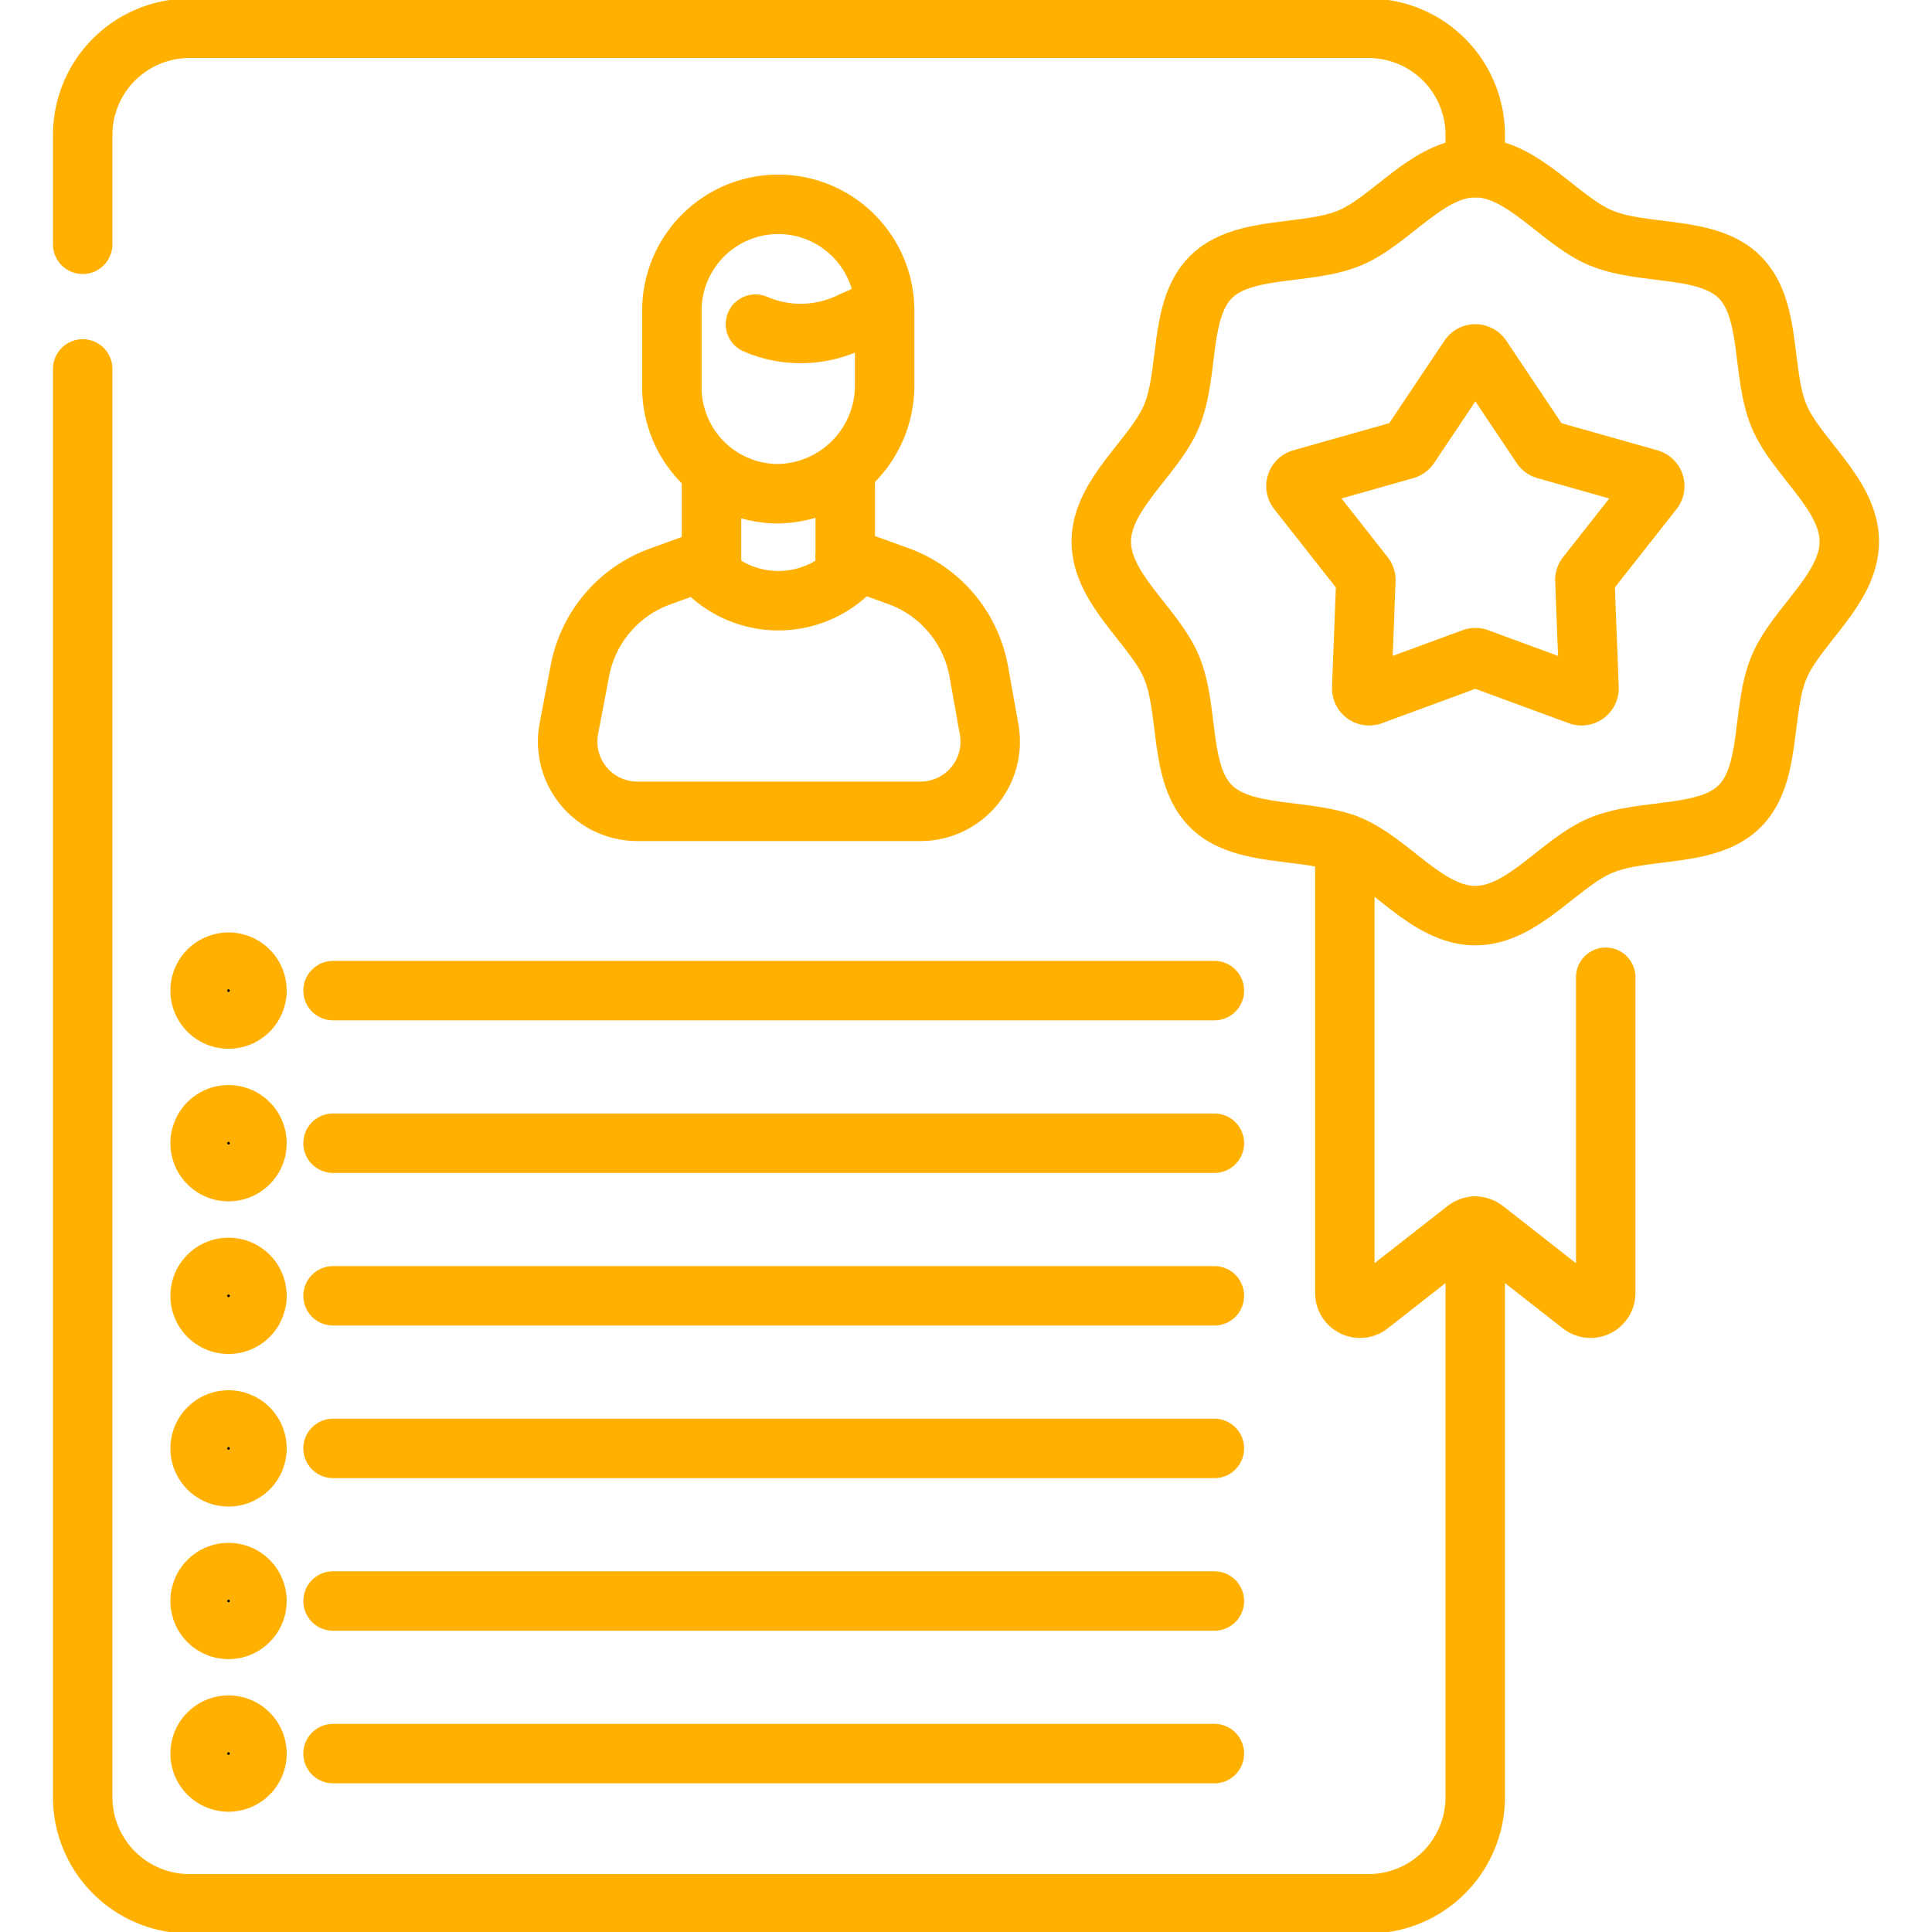 <svg id="g6492" xmlns="http://www.w3.org/2000/svg" xmlns:xlink="http://www.w3.org/1999/xlink" width="65" height="65" viewBox="0 0 65 65">
  <defs>
    <clipPath id="clip-path">
      <rect id="Rectangle_5953" data-name="Rectangle 5953" width="65" height="65" fill="none" stroke="#ffb000" stroke-width="2"/>
    </clipPath>
  </defs>
  <g id="g6494">
    <g id="Group_2935" data-name="Group 2935">
      <g id="Group_2934" data-name="Group 2934" clip-path="url(#clip-path)">
        <g id="g6496" transform="translate(2.782 0.952)">
          <g id="g6502">
            <path id="path6504" d="M29.221,17.267V13.592A3.592,3.592,0,0,1,32.814,10H72.479a3.592,3.592,0,0,1,3.593,3.592v1.1" transform="translate(-29.221 -10)" fill="none" stroke="#ffb000" stroke-linecap="round" stroke-linejoin="round" stroke-width="2"/>
          </g>
          <g id="g6506" transform="translate(0 11.46)">
            <path id="path6508" d="M76.072,159.2v19.2A3.592,3.592,0,0,1,72.479,182H32.814a3.592,3.592,0,0,1-3.593-3.592V130.361" transform="translate(-29.221 -130.361)" fill="none" stroke="#ffb000" stroke-linecap="round" stroke-linejoin="round" stroke-width="2"/>
          </g>
          <g id="g6510" transform="translate(16.315 17.782)">
            <path id="path6512" d="M205.411,196.794l-1.727.626a4.2,4.2,0,0,0-2.693,3.158l-.373,1.956a2.344,2.344,0,0,0,2.3,2.786h9.529a2.345,2.345,0,0,0,2.309-2.757l-.348-1.945a4.2,4.2,0,0,0-2.7-3.209l-1.793-.65" transform="translate(-200.575 -196.758)" fill="none" stroke="#ffb000" stroke-linecap="round" stroke-linejoin="round" stroke-width="2"/>
          </g>
          <g id="g6514" transform="translate(21.151 15.397)">
            <path id="path6516" d="M254.934,171.706h.934v3.018h0a3.424,3.424,0,0,1-4.5,0v-3.018h.9" transform="translate(-251.363 -171.706)" fill="none" stroke="#ffb000" stroke-linecap="round" stroke-linejoin="round" stroke-width="2"/>
          </g>
          <g id="g6518" transform="translate(19.824 5.864)">
            <path id="path6520" d="M244.584,75.169v2.559a3.643,3.643,0,0,1-3.649,3.658,3.579,3.579,0,0,1-3.509-3.578V75.169a3.579,3.579,0,0,1,7.157,0Z" transform="translate(-237.427 -71.591)" fill="none" stroke="#ffb000" stroke-linecap="round" stroke-linejoin="round" stroke-width="2"/>
          </g>
          <g id="g6522" transform="translate(22.634 9.442)">
            <path id="path6524" d="M266.936,109.681a3.85,3.85,0,0,0,3.287-.113,6.382,6.382,0,0,0,.823-.4" transform="translate(-266.936 -109.17)" fill="none" stroke="#ffb000" stroke-linecap="round" stroke-linejoin="round" stroke-width="2"/>
          </g>
          <g id="g6526" transform="translate(8.423 42.644)">
            <path id="path6528" d="M117.685,457.873h29.652" transform="translate(-117.685 -457.873)" fill="none" stroke="#ffb000" stroke-linecap="round" stroke-linejoin="round" stroke-width="2"/>
          </g>
          <g id="g6530" transform="translate(8.423 47.778)">
            <path id="path6532" d="M117.685,511.792h29.652" transform="translate(-117.685 -511.792)" fill="none" stroke="#ffb000" stroke-linecap="round" stroke-linejoin="round" stroke-width="2"/>
          </g>
          <g id="g6534" transform="translate(8.423 52.912)">
            <path id="path6536" d="M117.685,565.712h29.652" transform="translate(-117.685 -565.712)" fill="none" stroke="#ffb000" stroke-linecap="round" stroke-linejoin="round" stroke-width="2"/>
          </g>
          <g id="g6538" transform="translate(8.423 58.046)">
            <path id="path6540" d="M117.685,619.632h29.652" transform="translate(-117.685 -619.632)" fill="none" stroke="#ffb000" stroke-linecap="round" stroke-linejoin="round" stroke-width="2"/>
          </g>
          <g id="g6542" transform="translate(8.423 32.376)">
            <path id="path6544" d="M117.685,350.033h29.652" transform="translate(-117.685 -350.033)" fill="none" stroke="#ffb000" stroke-linecap="round" stroke-linejoin="round" stroke-width="2"/>
          </g>
          <g id="g6546" transform="translate(8.423 37.51)">
            <path id="path6548" d="M117.685,403.953h29.652" transform="translate(-117.685 -403.953)" fill="none" stroke="#ffb000" stroke-linecap="round" stroke-linejoin="round" stroke-width="2"/>
          </g>
          <g id="g6550" transform="translate(3.951 41.689)">
            <path id="path6552" d="M72.633,448.793a.956.956,0,1,1-.956-.956.956.956,0,0,1,.956.956" transform="translate(-70.721 -447.837)" stroke="#ffb000" stroke-width="2"/>
          </g>
          <g id="g6554" transform="translate(3.951 31.42)">
            <path id="path6556" d="M72.633,340.951a.956.956,0,1,1-.956-.956.956.956,0,0,1,.956.956" transform="translate(-70.721 -339.995)" stroke="#ffb000" stroke-width="2"/>
          </g>
          <g id="g6558" transform="translate(3.951 36.554)">
            <path id="path6560" d="M72.633,394.871a.956.956,0,1,1-.956-.956.956.956,0,0,1,.956.956" transform="translate(-70.721 -393.915)" stroke="#ffb000" stroke-width="2"/>
          </g>
          <g id="g6562" transform="translate(3.951 46.822)">
            <path id="path6564" d="M72.633,502.711a.956.956,0,1,1-.956-.956.956.956,0,0,1,.956.956" transform="translate(-70.721 -501.755)" stroke="#ffb000" stroke-width="2"/>
          </g>
          <g id="g6566" transform="translate(3.951 51.956)">
            <path id="path6568" d="M72.633,556.632a.956.956,0,1,1-.956-.955.956.956,0,0,1,.956.955" transform="translate(-70.721 -555.677)" stroke="#ffb000" stroke-width="2"/>
          </g>
          <g id="g6570" transform="translate(3.951 57.09)">
            <path id="path6572" d="M72.633,610.552a.956.956,0,1,1-.956-.956.956.956,0,0,1,.956.956" transform="translate(-70.721 -609.597)" stroke="#ffb000" stroke-width="2"/>
          </g>
          <g id="g6574" transform="translate(42.463 27.426)">
            <path id="path6576" d="M475.191,298.04v15.127a.51.51,0,0,0,.825.4l3.248-2.543a.511.511,0,0,1,.63,0l3.249,2.543a.511.511,0,0,0,.826-.4V302.541" transform="translate(-475.191 -298.04)" fill="none" stroke="#ffb000" stroke-linecap="round" stroke-linejoin="round" stroke-width="2"/>
          </g>
          <g id="g6578" transform="translate(34.267 4.688)">
            <path id="path6580" d="M414.278,71.815c0,1.6-1.79,2.838-2.367,4.231-.6,1.444-.23,3.578-1.318,4.667s-3.222.719-4.667,1.318c-1.393.578-2.629,2.367-4.231,2.367s-2.838-1.789-4.231-2.367c-1.445-.6-3.578-.229-4.667-1.318s-.719-3.222-1.318-4.666c-.578-1.393-2.368-2.629-2.368-4.231s1.79-2.837,2.368-4.231c.6-1.445.229-3.578,1.318-4.667s3.222-.719,4.667-1.318c1.394-.578,2.629-2.367,4.231-2.367s2.838,1.79,4.231,2.367c1.445.6,3.579.229,4.667,1.318s.719,3.222,1.318,4.666C412.488,68.977,414.278,70.212,414.278,71.815Z" transform="translate(-389.109 -59.232)" fill="none" stroke="#ffb000" stroke-linecap="round" stroke-linejoin="round" stroke-width="2"/>
          </g>
          <g id="g6582" transform="translate(40.815 10.949)">
            <path id="path6584" d="M464.126,125.1l2.017,3.012a.25.25,0,0,0,.14.1l3.489.987a.251.251,0,0,1,.129.4l-2.242,2.849a.252.252,0,0,0-.053.165l.139,3.622a.251.251,0,0,1-.337.245l-3.4-1.252a.25.25,0,0,0-.173,0l-3.4,1.252a.25.25,0,0,1-.337-.245l.139-3.622a.251.251,0,0,0-.054-.165l-2.242-2.849a.251.251,0,0,1,.129-.4l3.489-.987a.251.251,0,0,0,.14-.1l2.017-3.012A.251.251,0,0,1,464.126,125.1Z" transform="translate(-457.881 -124.988)" fill="none" stroke="#ffb000" stroke-linecap="round" stroke-linejoin="round" stroke-width="2"/>
          </g>
        </g>
      </g>
    </g>
  </g>
</svg>
